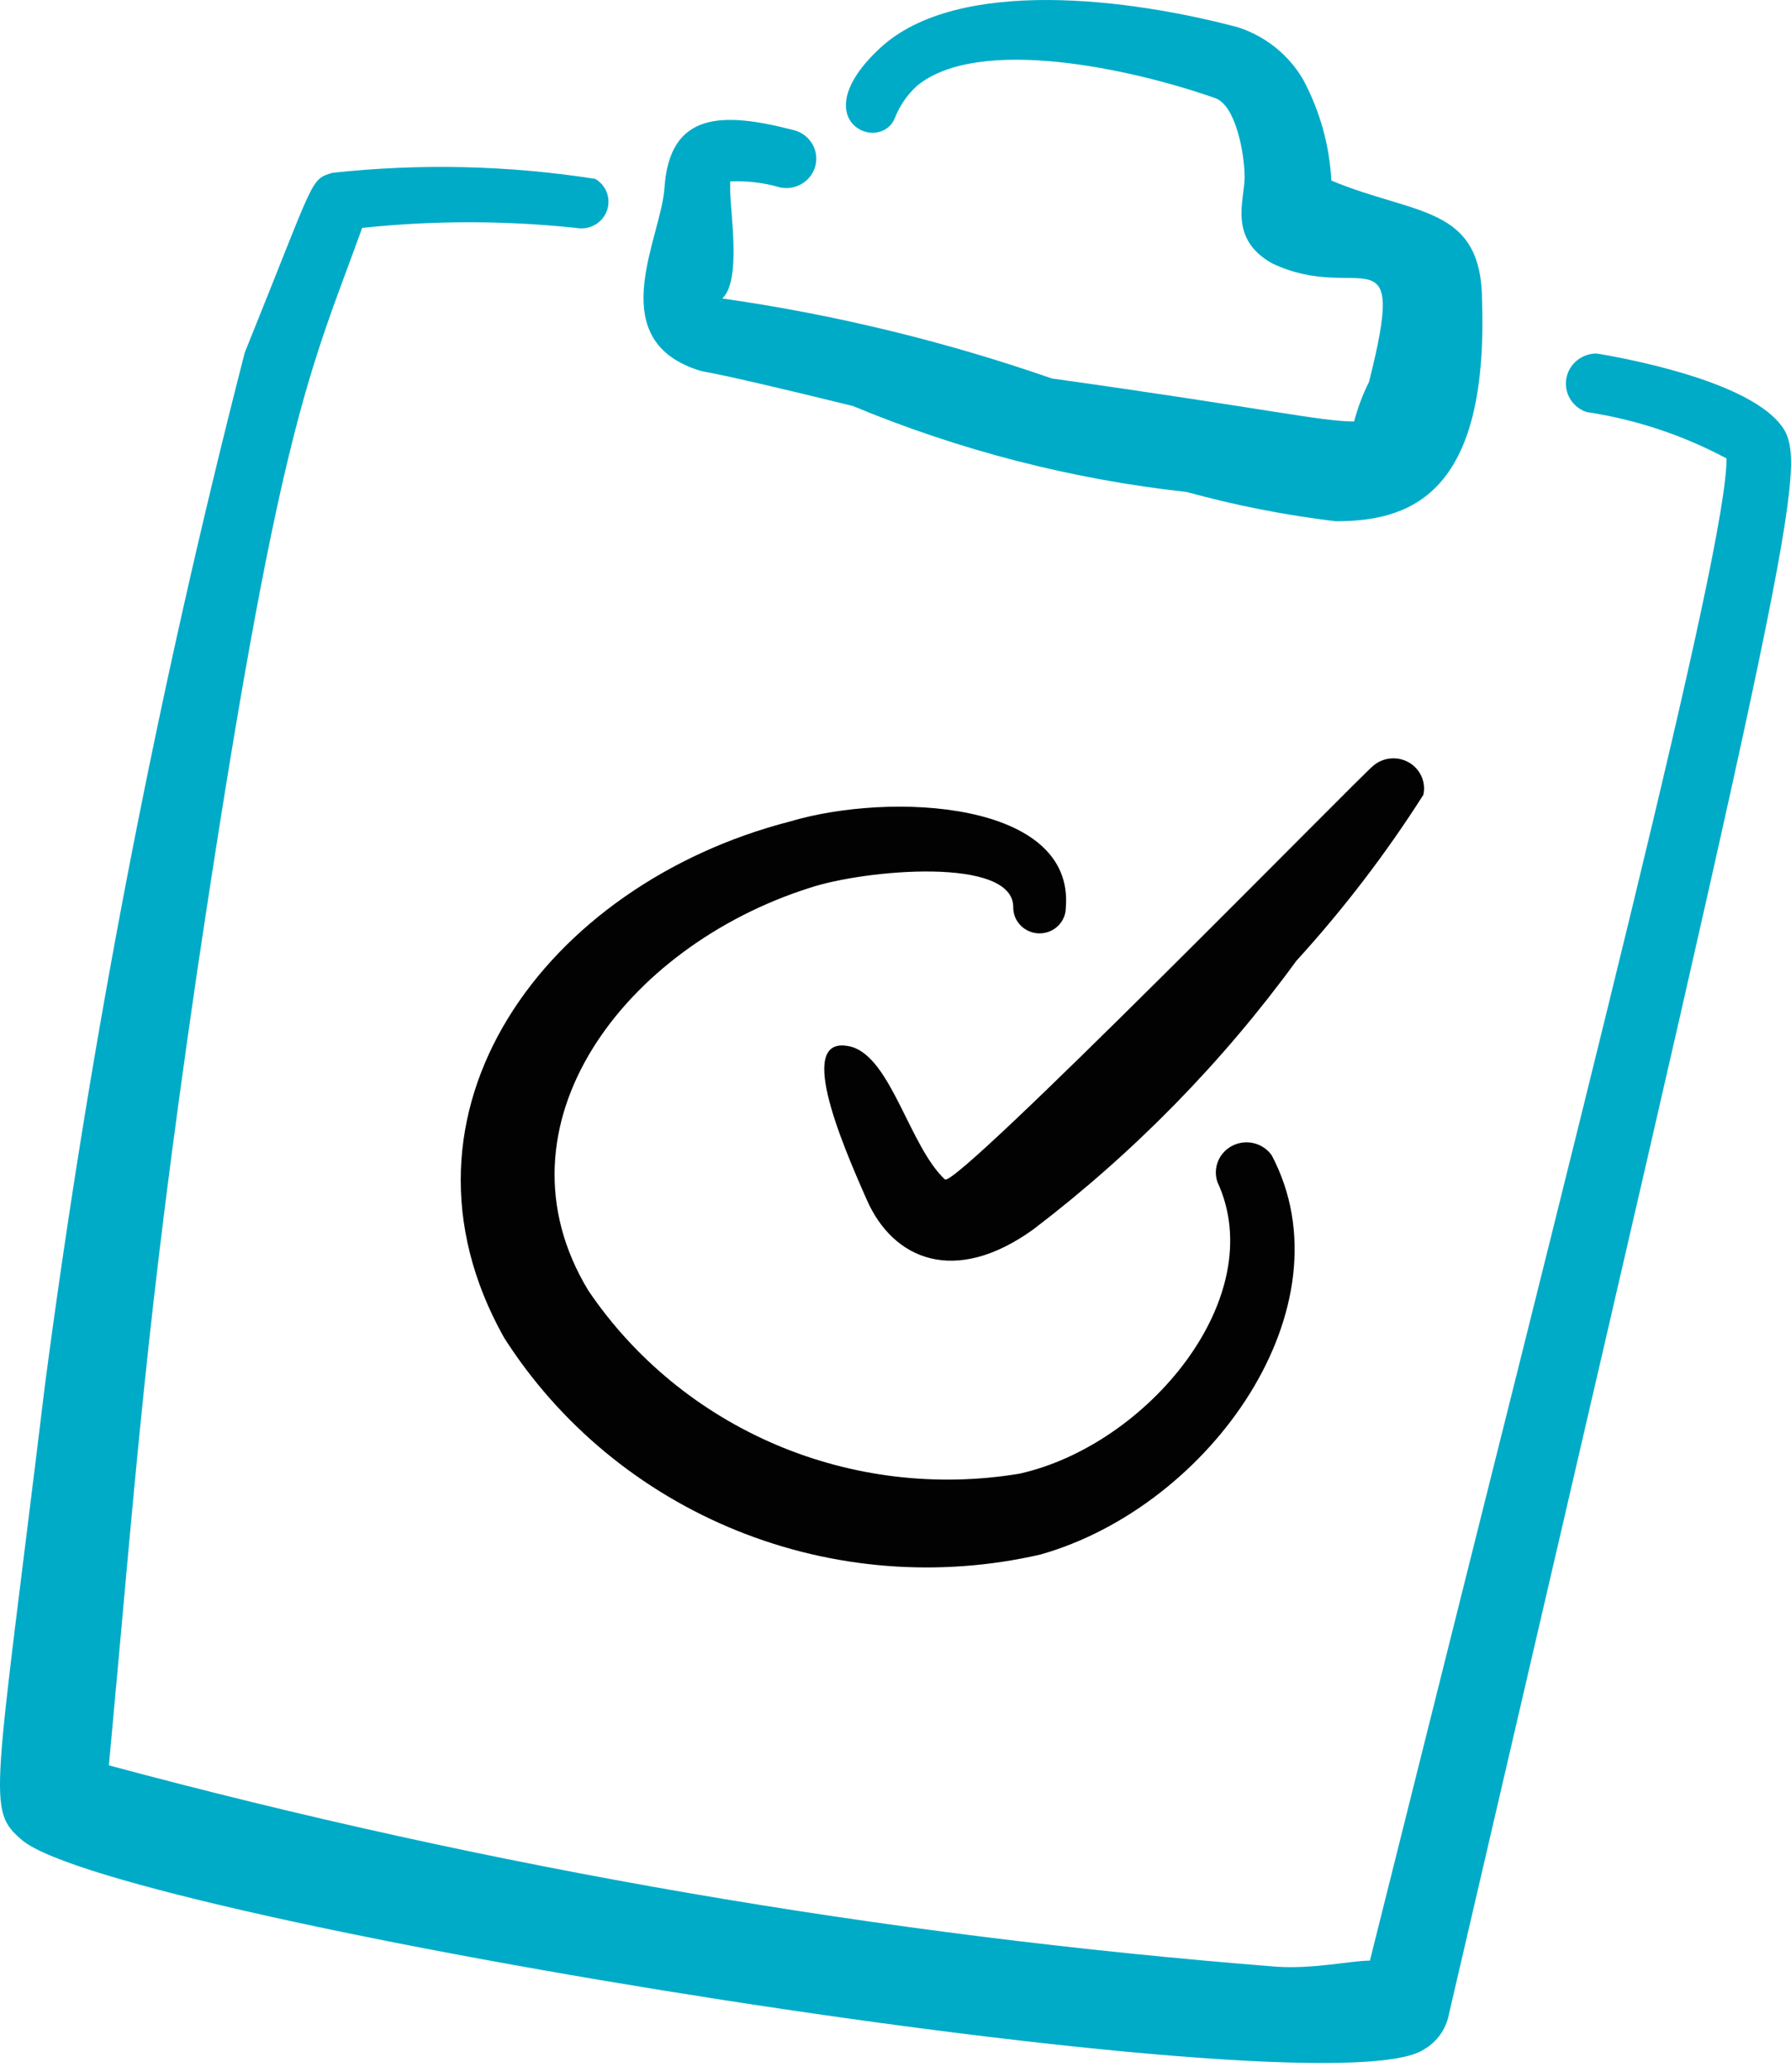 <svg width="51" height="59" viewBox="0 0 51 59" fill="none" xmlns="http://www.w3.org/2000/svg">
<path fill-rule="evenodd" clip-rule="evenodd" d="M19.72 10.482C20.344 10.702 19.196 10.31 24.287 11.56C27.318 12.823 30.521 13.648 33.794 14.009C35.185 14.392 36.603 14.67 38.036 14.842C40.132 14.842 42.378 14.107 42.203 8.596C42.203 5.827 40.307 6.146 37.911 5.141C37.859 4.141 37.587 3.163 37.113 2.275C36.706 1.571 36.048 1.038 35.266 0.781C32.247 -0.027 27.281 -0.689 25.06 1.369C22.84 3.427 25.06 4.407 25.485 3.353C25.62 3.009 25.834 2.699 26.108 2.447C27.855 1.001 32.222 1.957 34.593 2.79C35.191 2.986 35.441 4.382 35.441 5.044C35.441 5.705 34.967 6.783 36.214 7.493C38.71 8.694 40.107 6.415 38.984 10.874C38.803 11.234 38.661 11.612 38.56 12.001C37.612 12.001 36.065 11.633 29.951 10.776C26.907 9.718 23.765 8.955 20.569 8.498C21.118 7.983 20.793 6.048 20.793 5.411V5.166C21.274 5.144 21.755 5.202 22.215 5.337C22.437 5.383 22.668 5.34 22.858 5.218C23.047 5.097 23.18 4.906 23.226 4.688C23.273 4.471 23.229 4.244 23.105 4.058C22.981 3.872 22.787 3.742 22.565 3.696C20.569 3.182 19.072 3.182 18.922 5.337C18.847 6.709 17.2 9.526 19.72 10.482Z" fill="#00ABC7"/>
<path fill-rule="evenodd" clip-rule="evenodd" d="M50.812 12.246C50.063 10.996 46.919 10.31 45.472 10.066C45.265 10.063 45.064 10.134 44.905 10.263C44.746 10.393 44.639 10.574 44.603 10.774C44.568 10.974 44.605 11.18 44.709 11.355C44.813 11.53 44.978 11.664 45.173 11.731C46.572 11.941 47.923 12.389 49.165 13.054C49.165 15.651 45.247 30.863 39.009 55.826C38.46 55.826 37.412 56.071 36.339 55.998C25.102 55.111 13.974 53.192 3.101 50.265C3.9 41.642 4.149 37.698 5.597 27.777C7.942 12.025 8.816 10.629 10.313 6.489C12.336 6.275 14.378 6.275 16.401 6.489C16.58 6.524 16.766 6.496 16.926 6.41C17.086 6.324 17.209 6.185 17.275 6.018C17.341 5.851 17.344 5.666 17.285 5.497C17.225 5.328 17.107 5.185 16.95 5.093C14.474 4.707 11.956 4.649 9.464 4.921C8.816 5.117 8.99 5.044 6.969 10.041C4.483 19.721 2.583 29.537 1.28 39.438C-0.168 51.367 -0.392 51.515 0.631 52.397C3.351 54.675 37.786 60.26 40.556 58.349C40.736 58.243 40.891 58.101 41.012 57.932C41.132 57.763 41.215 57.572 41.255 57.369C50.787 16.361 51.486 13.446 50.812 12.246Z" fill="#00ABC7"/>
<path fill-rule="evenodd" clip-rule="evenodd" d="M40.531 22.632C40.57 22.457 40.552 22.273 40.479 22.109C40.406 21.944 40.282 21.805 40.125 21.713C39.968 21.621 39.785 21.58 39.603 21.596C39.42 21.611 39.247 21.682 39.109 21.799C38.809 22.02 27.206 33.876 26.907 33.582C25.908 32.651 25.384 30.153 24.261 29.81C22.614 29.369 23.937 32.48 24.686 34.17C25.434 35.861 27.181 36.62 29.427 35.003C32.285 32.824 34.807 30.25 36.913 27.36C38.254 25.889 39.465 24.307 40.531 22.632Z" fill="#020202"/>
<path fill-rule="evenodd" clip-rule="evenodd" d="M23.064 25.278C24.611 24.764 28.878 24.372 28.853 25.841C28.853 26.037 28.932 26.224 29.073 26.361C29.213 26.499 29.403 26.576 29.602 26.576C29.8 26.576 29.991 26.499 30.131 26.361C30.271 26.224 30.35 26.037 30.35 25.841C30.6 22.804 25.36 22.535 22.49 23.392C15.553 25.18 10.737 31.648 14.355 38.09C15.927 40.554 18.244 42.474 20.983 43.581C23.721 44.688 26.744 44.926 29.627 44.263C34.468 42.892 38.485 37.208 36.214 32.897C36.095 32.727 35.917 32.605 35.713 32.553C35.509 32.501 35.293 32.524 35.105 32.617C34.916 32.709 34.768 32.865 34.688 33.056C34.608 33.247 34.6 33.46 34.667 33.656C36.189 36.939 32.671 41.152 29.028 41.961C26.687 42.349 24.281 42.064 22.102 41.138C19.923 40.211 18.064 38.685 16.751 36.743C13.906 32.039 17.799 26.944 23.064 25.278Z" fill="#020202"/>
</svg>
